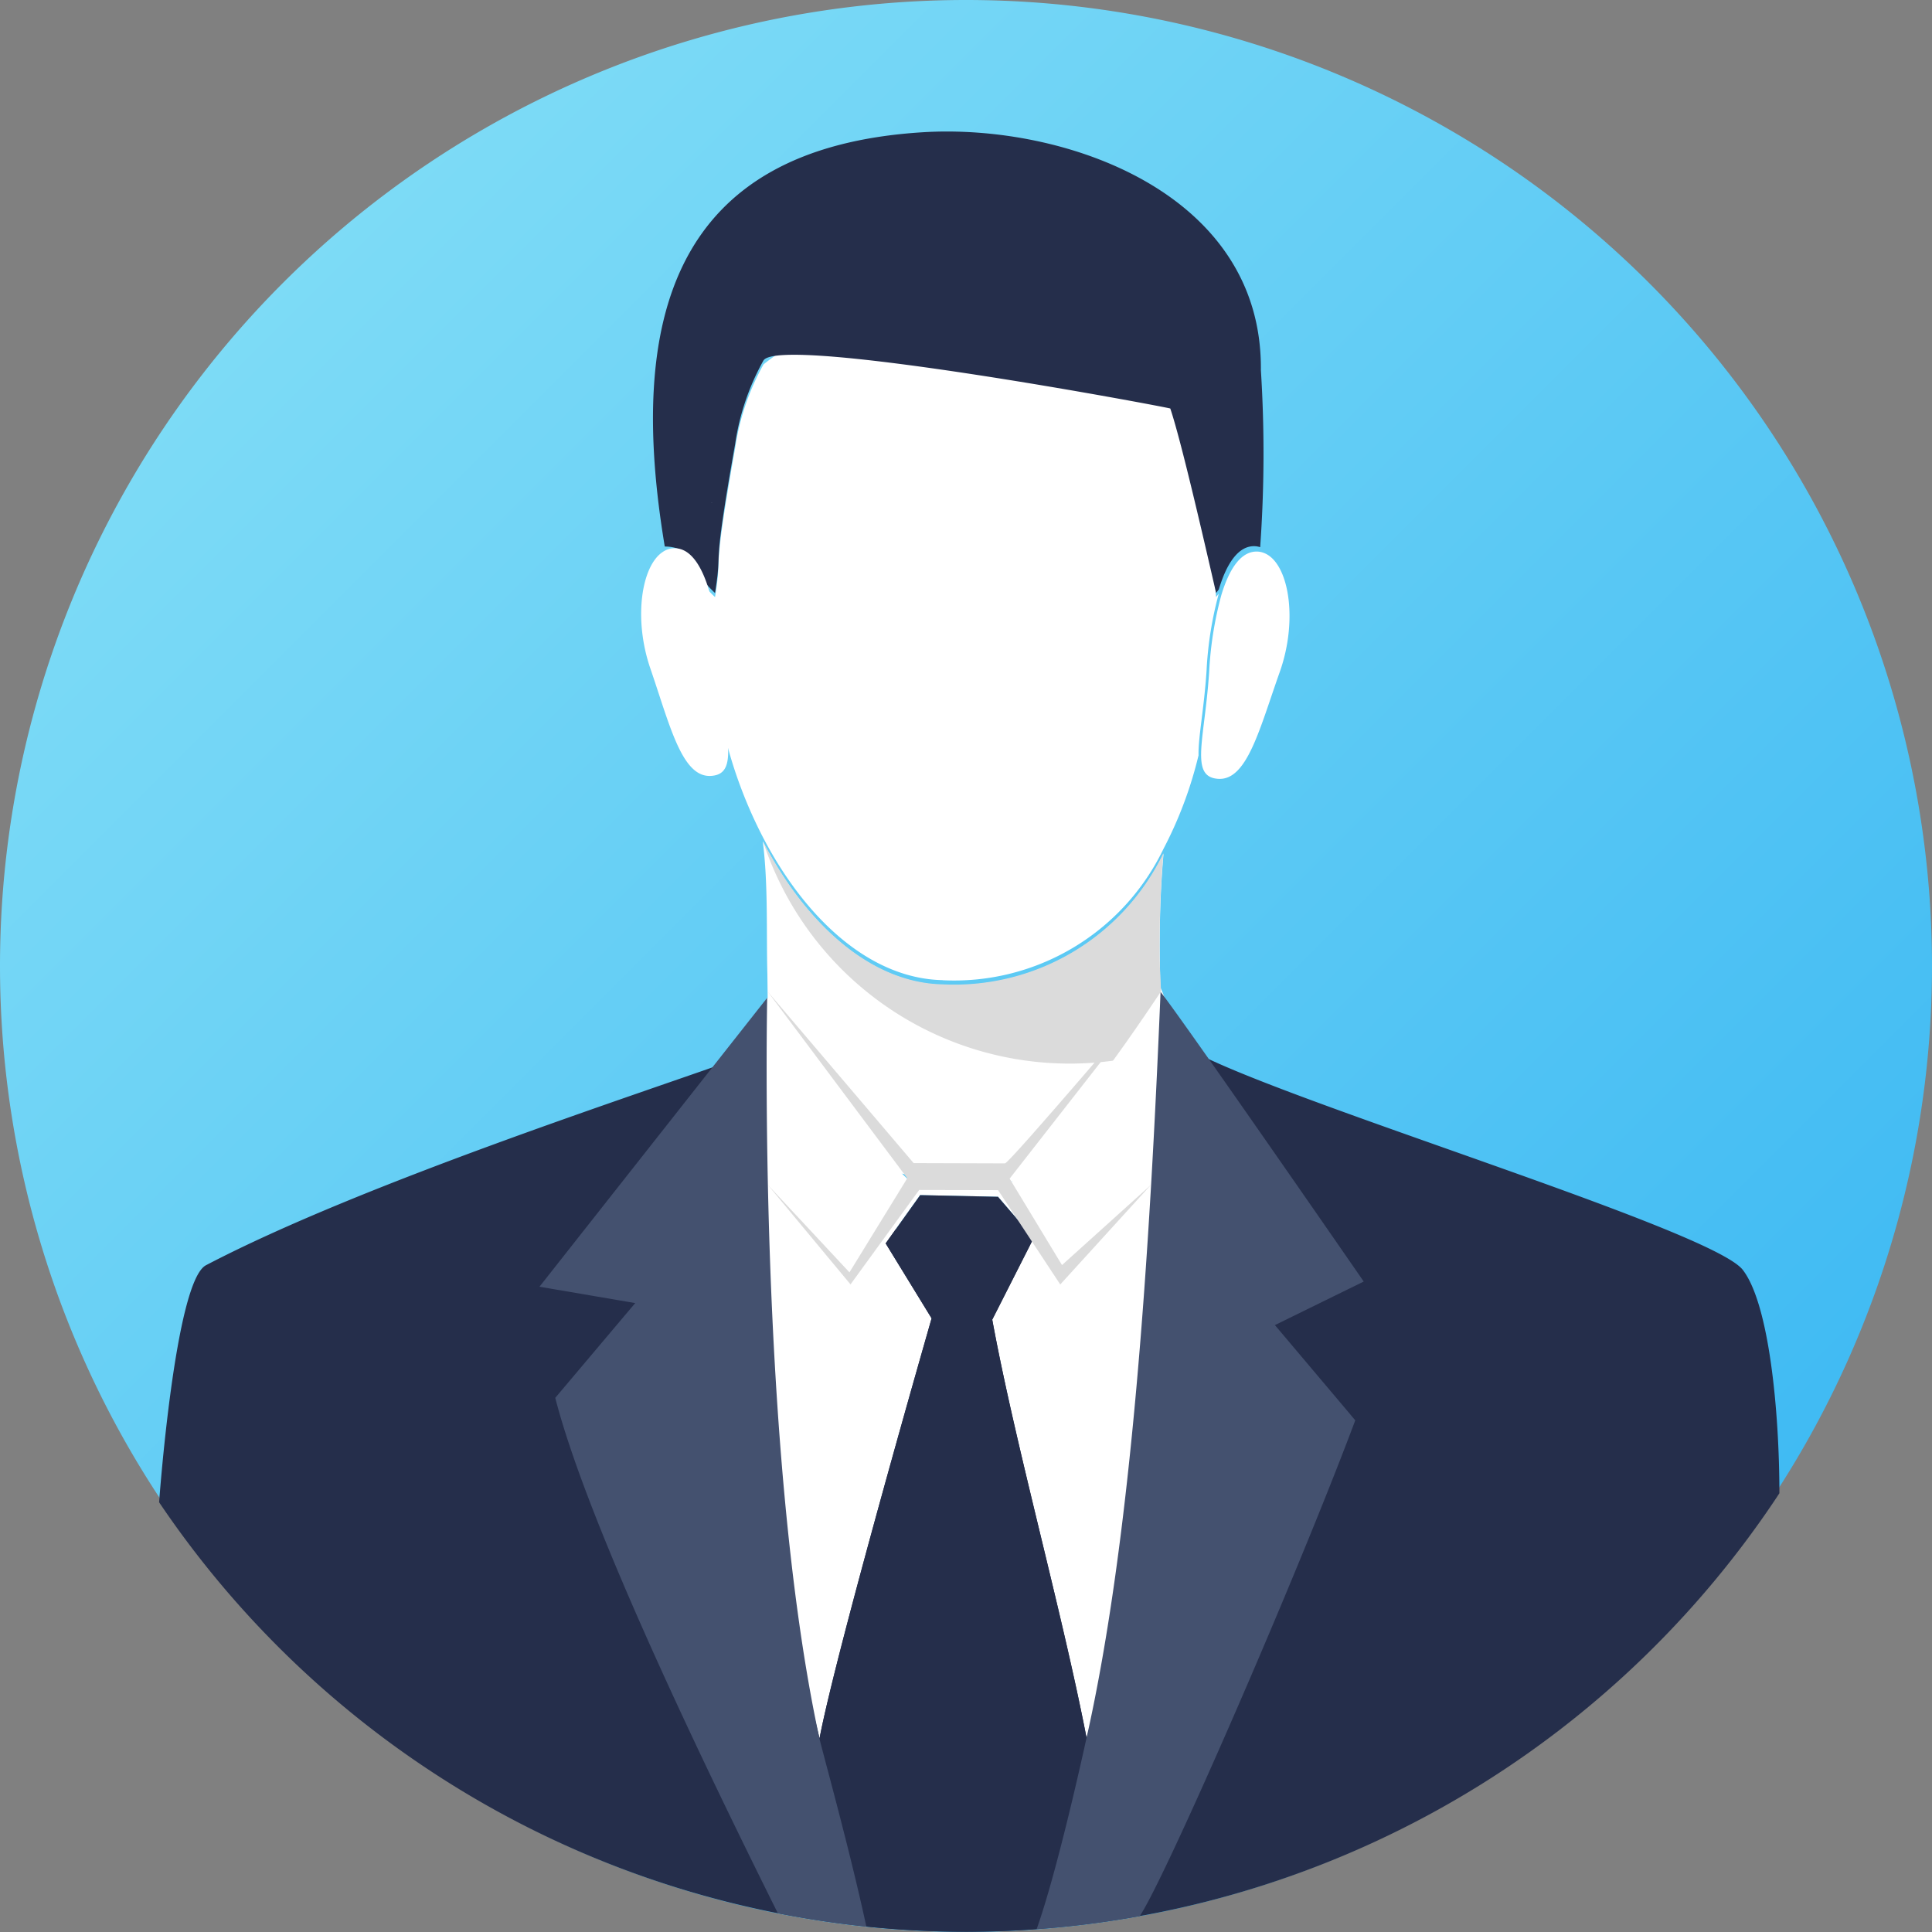 <svg xmlns="http://www.w3.org/2000/svg" xmlns:xlink="http://www.w3.org/1999/xlink" width="102" height="102" viewBox="0 0 102 102">
  <rect x="0" y="0" width="102" height="102" fill="#808080" stroke="none"/>
  <defs>
    <linearGradient id="linear-gradient" x2="1" y2="1" gradientUnits="objectBoundingBox">
      <stop offset="0" stop-color="#8ae2f7"/>
      <stop offset="1" stop-color="#32b3f2"/>
    </linearGradient>
  </defs>
  <g id="グループ_130159" data-name="グループ 130159" transform="translate(-20.942 -20.942)">
    <path id="パス_79994" data-name="パス 79994" d="M51,0A51,51,0,1,1,0,51,51,51,0,0,1,51,0" transform="translate(20.942 20.942)" fill-rule="evenodd" fill="url(#linear-gradient)"/>
    <path id="パス_79995" data-name="パス 79995" d="M112.168,196.2c0-4.326-.542-10.017-1.939-11.8-1.7-2.159-24.786-9.062-29.236-11.657-4.793,14.415-21.273,12.055-23.745.475-5.239,1.89-19.9,6.627-28.148,10.945-1.638.857-2.475,12.515-2.475,12.515a51.385,51.385,0,0,0,85.413-.278Z" transform="translate(2.717 -96.423)" fill="#252e4b" fill-rule="evenodd"/>
    <path id="パス_79996" data-name="パス 79996" d="M192.53,158.259h0Z" transform="translate(-110.319 -86.954)" fill="#fff" fill-rule="evenodd"/>
    <path id="パス_79997" data-name="パス 79997" d="M134.98,157.149c1.533.027,3.119.483,4.6.08,11.264-3.068,7.645-10.2,7.645-10.2s-.026-1.143-.031-1.72c-.012-1.723.037-3.488.2-5.334a12.265,12.265,0,0,1-11.651,6.925c-3.877-.081-7.291-3.3-9.508-7.581.292,2.253.185,4.848.243,6.984.006.209.056,5.174.059,5.383,2.449,4.638,5.545,4.865,8.449,5.457" transform="translate(-65.023 -73.961)" fill="#fff" fill-rule="evenodd"/>
    <path id="パス_79998" data-name="パス 79998" d="M145.445,150.977a17.036,17.036,0,0,1-19.108-11.445c2.218,4.244,5.616,7.435,9.473,7.515a12.265,12.265,0,0,0,11.651-6.925c-.159,1.846-.208,3.611-.2,5.334,0,.577.056,1.379.071,1.949a19.068,19.068,0,0,1-1.893,3.572" transform="translate(-65.098 -74.136)" fill="#dbdbdb" fill-rule="evenodd"/>
    <path id="パス_79999" data-name="パス 79999" d="M121.049,202.606c.89-4.7,5.918-22.18,5.918-22.18l-2.426-3.958,1.821-2.548,4.109.088,1.879,2.185-2.182,4.3c1.214,6.614,3.665,15.3,4.98,22.089,2.982-10.448,5.109-13.266,5.675-26.986,0-.011,1.2-7.106,1.2-7.117a31.166,31.166,0,0,1-2.961-5.292s-5.311,8.109-8.3,10.376l-4.6-.08c-3.437-2.96-7.867-9.983-7.867-9.983l-4.028,5.753s3.124,18.3,6.785,33.35" transform="translate(-56.841 -89.881)" fill="#fff" fill-rule="evenodd"/>
    <path id="パス_80000" data-name="パス 80000" d="M146.781,199.473l-1.879-2.185-4.109-.088-1.821,2.548,2.426,3.958s-5.028,17.475-5.918,22.18a5.467,5.467,0,0,0-.133,1.027,58.821,58.821,0,0,0,2.609,8.907,51.28,51.28,0,0,0,5.265.272q1.88,0,3.725-.137a95.434,95.434,0,0,0,2.8-9.225c-.052-.283-.109-.575-.166-.864-1.315-6.784-3.766-15.475-4.98-22.089Z" transform="translate(-71.271 -113.162)" fill="#252e4b" fill-rule="evenodd"/>
    <path id="パス_80001" data-name="パス 80001" d="M129.239,86.586a12.266,12.266,0,0,0,11.651-6.925,21.35,21.35,0,0,0,1.857-4.95c-.022-.943.291-2.442.423-4.463a19.034,19.034,0,0,1,.638-4.045c0-.008,0-.015,0-.023-.043.058-.086.115-.134.174a74.351,74.351,0,0,0-2.121-12.328c-1.254-1.039-2.8-3.166-15.991-2.773-1.533-.442-5.734,2.746-5.785,2.827a12.845,12.845,0,0,0-1.493,4.4c-1.288,7.256-.638,5.217-1.064,7.877a5.754,5.754,0,0,1-.485-.505c.017.17.033.338.05.51A20.132,20.132,0,0,1,117.3,70.1c.06,1.1.175,2.037.263,2.822A24.273,24.273,0,0,0,119.731,79c2.217,4.277,5.631,7.5,9.508,7.581" transform="translate(-58.528 -13.892)" fill="#fff" fill-rule="evenodd"/>
    <path id="パス_80002" data-name="パス 80002" d="M110.537,45.706l.144.156a5.732,5.732,0,0,0,.485.505c.426-2.66-.224-.621,1.064-7.877a12.85,12.85,0,0,1,1.493-4.4c.88-1.389,21.415,2.484,21.479,2.537.558,1.664,1.654,6.415,2.418,9.737.048-.059.091-.116.134-.174l.008-.01c.434-1.441,1.073-2.34,1.936-2.283a1.1,1.1,0,0,1,.249.05,69.679,69.679,0,0,0,.037-9.355c.086-9.35-10.362-13.019-17.863-12.55-13.175.823-15.622,9.832-13.608,21.871,1.2,0,1.717.868,2.025,1.8" transform="translate(-52.474 5.883)" fill="#252e4b" fill-rule="evenodd"/>
    <path id="パス_80003" data-name="パス 80003" d="M118.051,83.428a.29.29,0,0,1-.053-.007.063.063,0,0,0,.053.007" transform="translate(-59.505 -35.932)" fill="#fff" fill-rule="evenodd"/>
    <path id="パス_80004" data-name="パス 80004" d="M110.8,100.056c-.087-.785-.2-1.726-.263-2.822a20.163,20.163,0,0,0-.512-3.736c-.06-.235-.125-.456-.194-.666-.417-1.257-1.014-2.03-1.812-1.986a1.107,1.107,0,0,0-.557.193c-1.127.743-1.556,3.524-.657,6.149,1.038,3.025,1.669,5.76,3.194,5.676,1.059-.058,1-1.022.8-2.808" transform="translate(-51.529 -40.958)" fill="#fff" fill-rule="evenodd"/>
    <path id="パス_80005" data-name="パス 80005" d="M202.438,91.447a1.1,1.1,0,0,0-.249-.049c-.863-.057-1.5.842-1.936,2.283,0,.01-.006.022-.009.033a19.038,19.038,0,0,0-.638,4.045c-.133,2.02-.446,3.519-.423,4.462.017.733.238,1.13.9,1.174,1.524.1,2.182-2.629,3.251-5.643,1.008-2.844.446-5.887-.9-6.305" transform="translate(-114.827 -41.334)" fill="#fff" fill-rule="evenodd"/>
    <path id="パス_80006" data-name="パス 80006" d="M131.632,185.382l-3.884-4.6,4.689-2.3s-9.5-13.746-10.726-15.293c-.567,13.72-1.526,28.8-3.911,39.4-.114.509-1.516,6.956-2.634,10.089a50.469,50.469,0,0,0,5.445-.695c1.313-1.923,8.22-17.742,11.379-26.172Zm-25.455,27.158q-2.369-.246-4.671-.706c-4.74-9.511-10.172-21.047-11.752-27.212l3.622-4.293.6-.71-.915-.156-4.141-.707L100.944,163.5s-.521,23.961,2.757,39.1c.132.61,1.585,5.8,2.476,9.933" transform="translate(-39.497 -89.881)" fill="#44516f" fill-rule="evenodd"/>
    <path id="パス_80007" data-name="パス 80007" d="M139.868,173.4l7.979-10.213s-7.99,9.409-8.226,9.409l-4.821-.015-7.7-9.048,7.365,9.847-3.054,4.969-4.311-4.621,4.367,5.257L135.091,174l4.167.009,3.282,4.98,4.786-5.257-4.694,4.232Z" transform="translate(-65.622 -90.233)" fill="#dbdbdb" fill-rule="evenodd"/>
  </g>
</svg>
